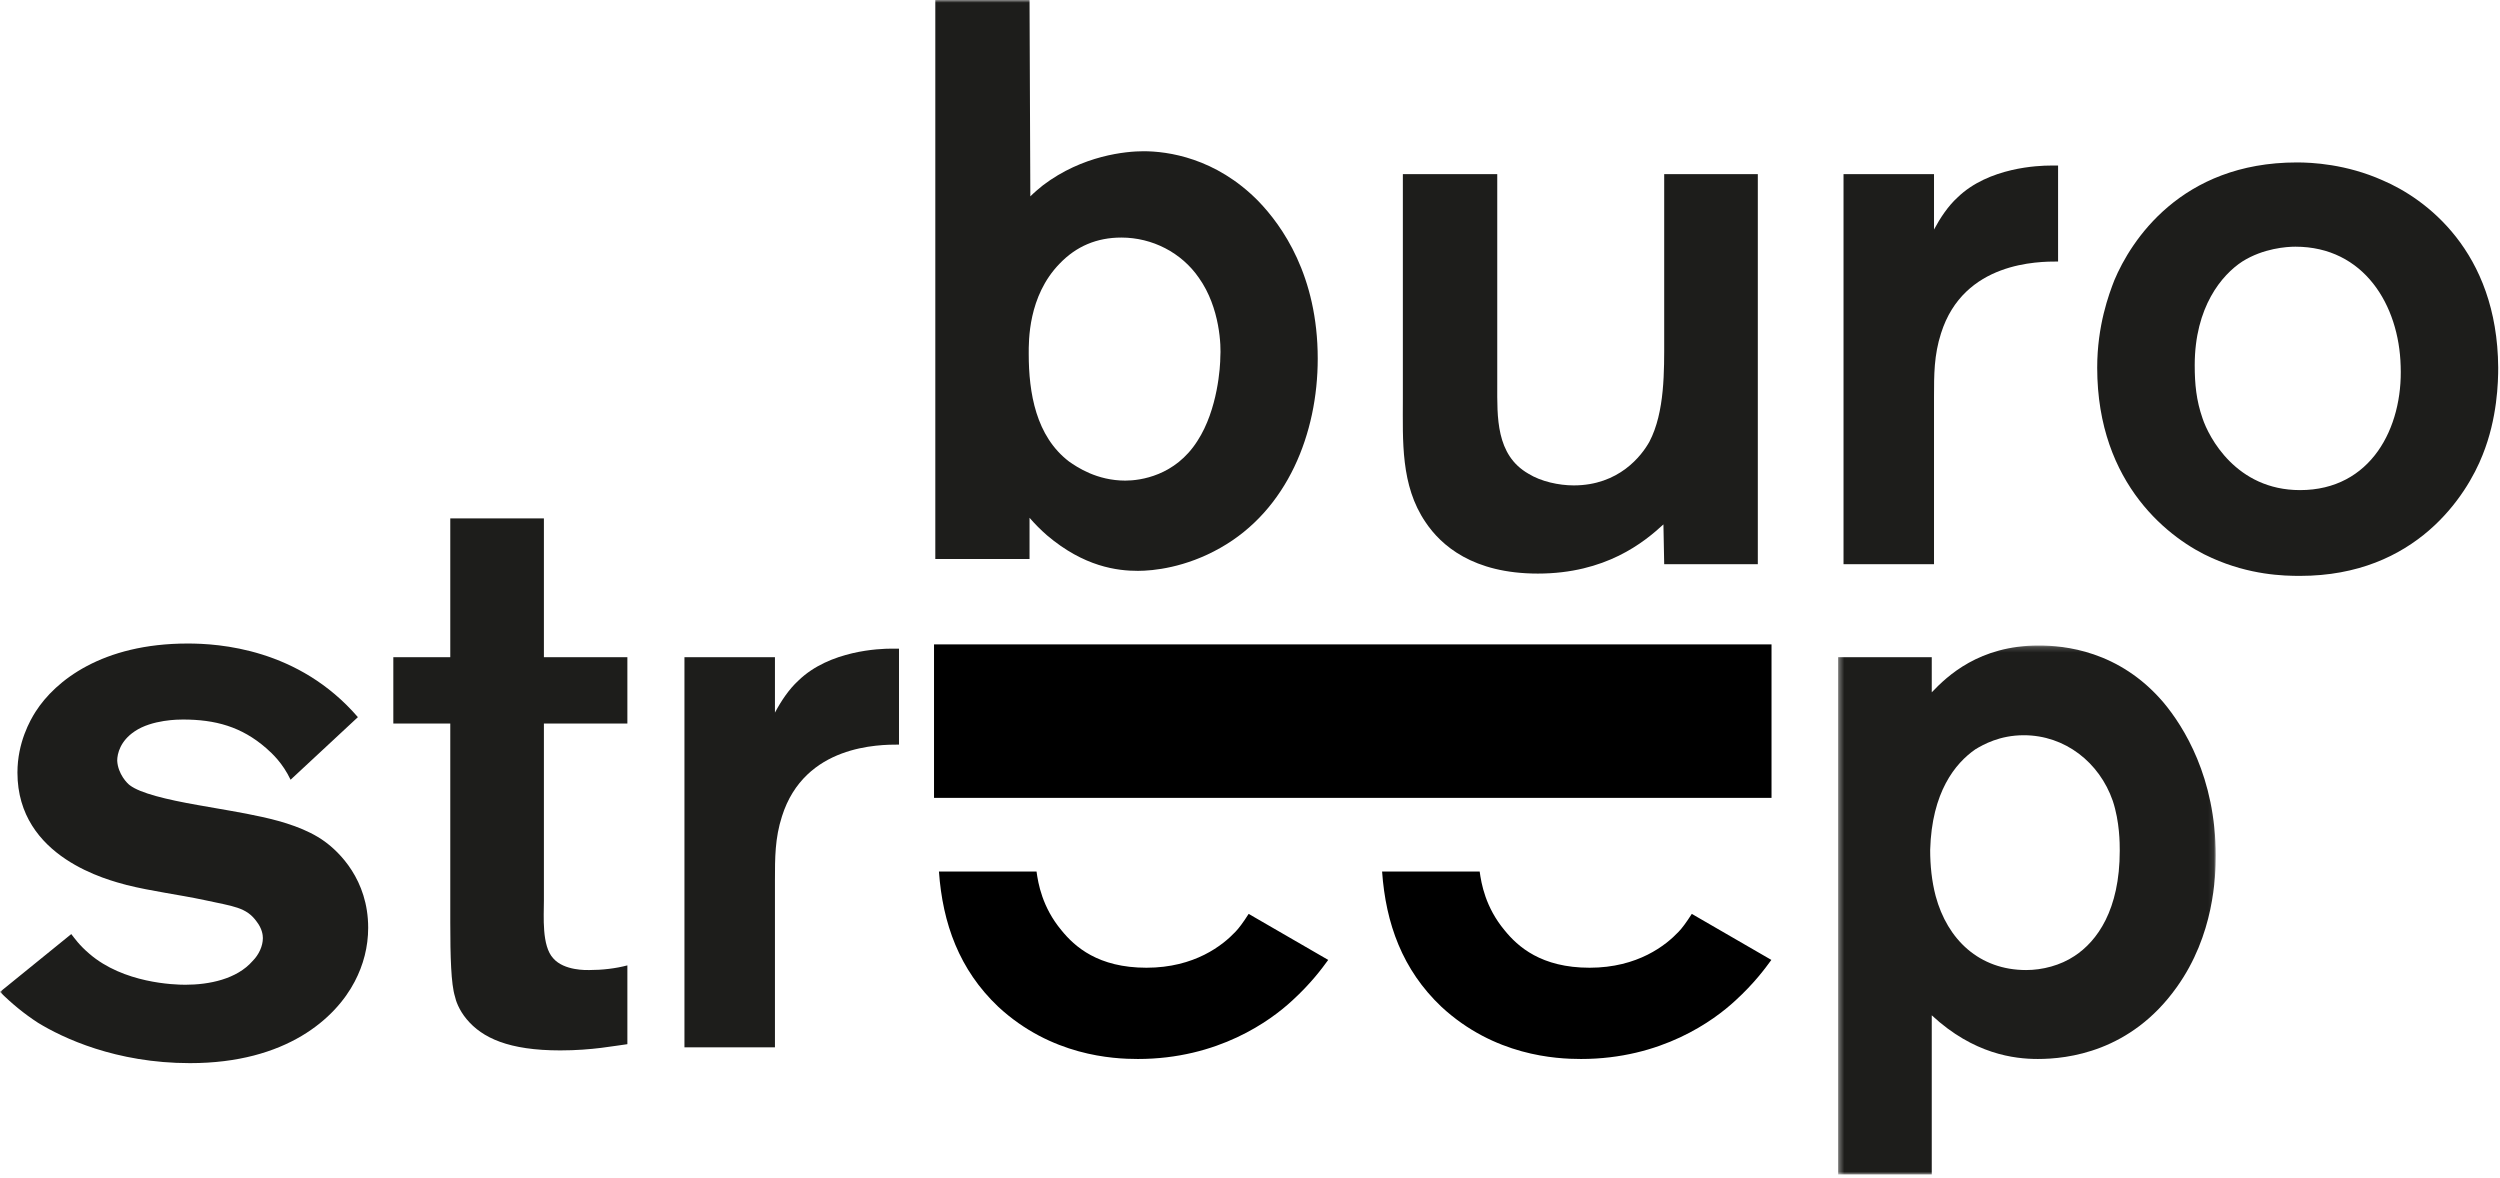 <?xml version="1.0" encoding="UTF-8"?> <svg xmlns="http://www.w3.org/2000/svg" xmlns:xlink="http://www.w3.org/1999/xlink" width="467px" height="220px" viewBox="0 0 467 220"> <!-- Generator: Sketch 47.1 (45422) - http://www.bohemiancoding.com/sketch --> <title>Page 1</title> <desc>Created with Sketch.</desc> <defs> <polygon id="path-1" points="70.895 99 0.362 99 0.362 0.191 70.895 0.191 70.895 99"></polygon> <polygon id="path-3" points="0 219.389 466.664 219.389 466.664 0 0 0"></polygon> </defs> <g id="Page-1" stroke="none" stroke-width="1" fill="none" fill-rule="evenodd"> <g> <path d="M104.663,196.216 C95.041,196.216 90.085,193.886 87.173,190.389 C85.711,188.641 85.132,186.889 84.989,186.158 C84.258,183.828 84.112,178.732 84.112,172.318 L84.112,135.159 L73.472,135.159 L73.472,122.771 L84.112,122.771 L84.112,96.831 L101.601,96.831 L101.601,122.771 L117.194,122.771 L117.194,135.159 L101.601,135.159 L101.601,168.236 C101.601,171.148 101.163,176.692 103.353,179.022 C105.385,181.355 109.616,181.205 110.048,181.205 C112.531,181.205 115.01,180.913 117.194,180.334 L117.194,195.053 C114.861,195.342 110.636,196.216 104.663,196.216 Z" id="Fill-1" fill="#1D1D1B"></path> <path d="M146.07,152.496 C144.76,156.577 144.76,160.221 144.76,164.451 L144.76,195.636 L127.855,195.636 L127.855,122.769 L144.76,122.769 L144.76,133.117 C145.926,130.93 147.38,128.746 149.131,127.143 C154.964,121.46 164.431,121.168 166.475,121.168 L167.934,121.168 L167.934,139.09 C164.291,139.09 150.3,139.09 146.07,152.496" id="Fill-3" fill="#1D1D1B"></path> <g id="Group-7" transform="translate(343, 120.389)"> <mask id="mask-2" fill="white"> <use xlink:href="#path-1"></use> </mask> <g id="Clip-6"></g> <path d="M63.609,64.026 C55.013,76.116 43.204,77.428 37.67,77.428 C33.298,77.428 25.719,76.557 17.852,69.271 L17.852,99.001 L0.362,99.001 L0.362,2.381 L17.852,2.381 L17.852,8.936 C20.767,5.875 26.74,0.191 37.818,0.191 C42.482,0.191 52.823,1.071 61.135,10.831 C64.919,15.351 70.895,24.821 70.895,39.399 C70.895,43.332 70.605,54.26 63.609,64.026 M51.66,29.192 C49.18,22.055 42.771,16.953 35.047,16.953 C30.526,16.953 27.471,18.702 26.009,19.576 C22.22,22.198 17.852,27.589 17.556,38.379 C17.556,41.291 17.852,44.203 18.577,46.974 C20.767,55.131 26.74,60.816 35.485,60.816 C38.541,60.816 41.894,59.944 44.516,58.193 C48.745,55.424 52.969,49.597 52.969,38.519 C52.969,37.209 52.969,33.128 51.66,29.192" id="Fill-5" fill="#1D1D1B" mask="url(#mask-2)"></path> </g> <path d="M310.872,105.394 L310.728,97.959 C307.085,101.312 299.942,107.145 287.265,107.145 C275.166,107.145 269.19,101.894 266.278,97.526 C261.614,90.673 262.054,82.366 262.054,74.501 L262.054,32.531 L279.686,32.531 L279.686,71.879 C279.686,77.852 279.397,84.989 285.514,88.492 C287.847,89.945 291.197,90.673 293.97,90.673 C302.422,90.673 306.646,85.138 308.108,82.516 C311.02,76.975 310.872,69.107 310.872,63.423 L310.872,32.531 L328.361,32.531 L328.361,105.394 L310.872,105.394 Z" id="Fill-8" fill="#1D1D1B"></path> <path d="M362.585,62.261 C361.273,66.337 361.273,69.98 361.273,74.21 L361.273,105.395 L344.37,105.395 L344.37,32.529 L361.273,32.529 L361.273,42.877 C362.442,40.69 363.896,38.505 365.647,36.903 C371.48,31.218 380.946,30.927 382.99,30.927 L384.449,30.927 L384.449,48.852 C380.807,48.852 366.816,48.852 362.585,62.261" id="Fill-10" fill="#1D1D1B"></path> <path d="M463.749,84.99 C460.831,92.425 451.361,107.576 429.646,107.576 C426.585,107.576 420.319,107.433 413.177,104.231 C405.599,100.879 391.757,90.674 391.757,68.669 C391.757,60.803 393.941,54.969 394.962,52.346 C398.022,45.06 407.35,30.343 429.064,30.343 C431.83,30.343 438.242,30.631 445.096,33.693 C452.964,37.047 466.516,46.812 466.664,68.669 C466.664,71.29 466.516,78.142 463.749,84.99 M428.775,46.081 C427.167,46.081 422.799,46.37 418.86,48.852 C415.074,51.325 409.973,57.3 409.973,68.234 C409.973,71.731 410.265,74.79 411.432,78.142 C412.595,81.636 417.697,91.552 429.646,91.552 C442.905,91.552 448.882,79.894 448.443,68.377 C448.151,57.011 441.596,46.081 428.775,46.081" id="Fill-12" fill="#1D1D1B"></path> <path d="M230.77,174.068 C228.437,176.542 223.191,180.772 214.157,180.772 C205.12,180.772 200.749,176.831 198.275,173.776 C194.68,169.462 193.928,165.022 193.626,162.808 L175.396,162.808 C176.08,172.49 179.177,181.145 186.469,188.058 C196.374,197.236 207.891,197.818 212.555,197.818 C227.565,197.818 237.325,190.678 241.407,186.889 C244.91,183.684 246.944,180.913 248.111,179.313 L233.249,170.714 C232.229,172.317 231.352,173.487 230.77,174.068" id="Fill-14" fill="#000000"></path> <path d="M313.549,174.068 C311.216,176.542 305.971,180.772 296.936,180.772 C287.899,180.772 283.528,176.831 281.054,173.776 C277.459,169.462 276.707,165.022 276.405,162.808 L258.176,162.808 C258.859,172.49 261.956,181.145 269.248,188.058 C279.153,197.236 290.67,197.818 295.334,197.818 C310.345,197.818 320.104,190.678 324.186,186.889 C327.689,183.684 329.723,180.913 330.89,179.313 L316.028,170.714 C315.008,172.317 314.131,173.487 313.549,174.068" id="Fill-16" fill="#000000"></path> <mask id="mask-4" fill="white"> <use xlink:href="#path-3"></use> </mask> <g id="Clip-19"></g> <polygon id="Fill-18" fill="#000000" mask="url(#mask-4)" points="174.476 149.042 330.92 149.042 330.92 120.372 174.476 120.372"></polygon> <path d="M223.964,51.915 C220.713,47.182 215.239,44.376 209.471,44.376 C204.889,44.376 201.041,46.002 197.934,49.253 C192.022,55.323 192.166,63.753 192.166,66.113 C192.166,73.363 193.497,81.491 199.711,86.224 C201.192,87.26 204.889,89.777 210.212,89.777 C213.024,89.777 219.527,88.885 223.669,82.382 C227.517,76.47 227.956,68.329 227.956,66.703 C228.107,64.789 227.956,57.539 223.964,51.915 M227.956,102.349 C221.453,106.046 215.39,106.636 212.578,106.636 C208.731,106.636 202.523,105.901 195.568,99.989 C194.388,98.953 193.352,97.917 192.317,96.725 L192.317,104.42 L174.716,104.42 L174.716,-0 L192.317,-0 L192.467,36.681 C193.202,35.947 194.093,35.2 194.827,34.61 C202.227,28.998 210.362,28.251 213.613,28.251 C218.051,28.251 227.071,29.432 235.062,37.572 C239.493,42.161 246.152,51.469 246.152,67.004 C246.152,80.901 240.528,95.256 227.956,102.349" id="Fill-20" fill="#1D1D1B" mask="url(#mask-4)"></path> <path d="M66.258,183.36 C62.712,190.165 53.541,198.594 35.496,198.594 C21.592,198.594 11.688,193.861 7.099,191.055 C4.589,189.429 2.222,187.503 -0,185.287 L13.313,174.485 C13.904,175.232 14.795,176.556 16.716,178.182 C23.074,183.662 32.539,183.951 34.611,183.951 C39.048,183.951 44.226,182.915 47.183,179.519 C48.363,178.339 49.104,176.713 49.104,175.232 C49.104,174.641 48.959,173.45 47.924,172.125 C45.997,169.464 43.631,169.319 38.163,168.127 C33.28,167.091 28.397,166.501 23.664,165.321 C20.412,164.429 3.258,160.287 3.258,144.319 C3.258,138.695 5.624,134.552 6.66,132.926 C10.357,127.158 19.082,120.21 35.056,120.21 C40.824,120.21 55.757,121.1 66.854,133.963 L54.282,145.655 C52.801,142.548 50.88,140.766 49.694,139.73 C45.112,135.745 40.228,134.408 34.165,134.408 C33.43,134.408 28.397,134.408 25.145,136.624 C22.484,138.406 21.894,140.766 21.894,142.103 C22.038,144.62 23.815,146.39 24.26,146.691 C26.181,148.16 31.058,149.352 36.977,150.388 C40.969,151.123 44.961,151.713 48.959,152.604 C52.951,153.483 57.389,154.82 60.64,157.18 C63.302,159.107 68.775,164.285 68.775,173.305 C68.775,176.857 67.89,180.254 66.258,183.36" id="Fill-21" fill="#1D1D1B" mask="url(#mask-4)"></path> </g> </g> </svg> 